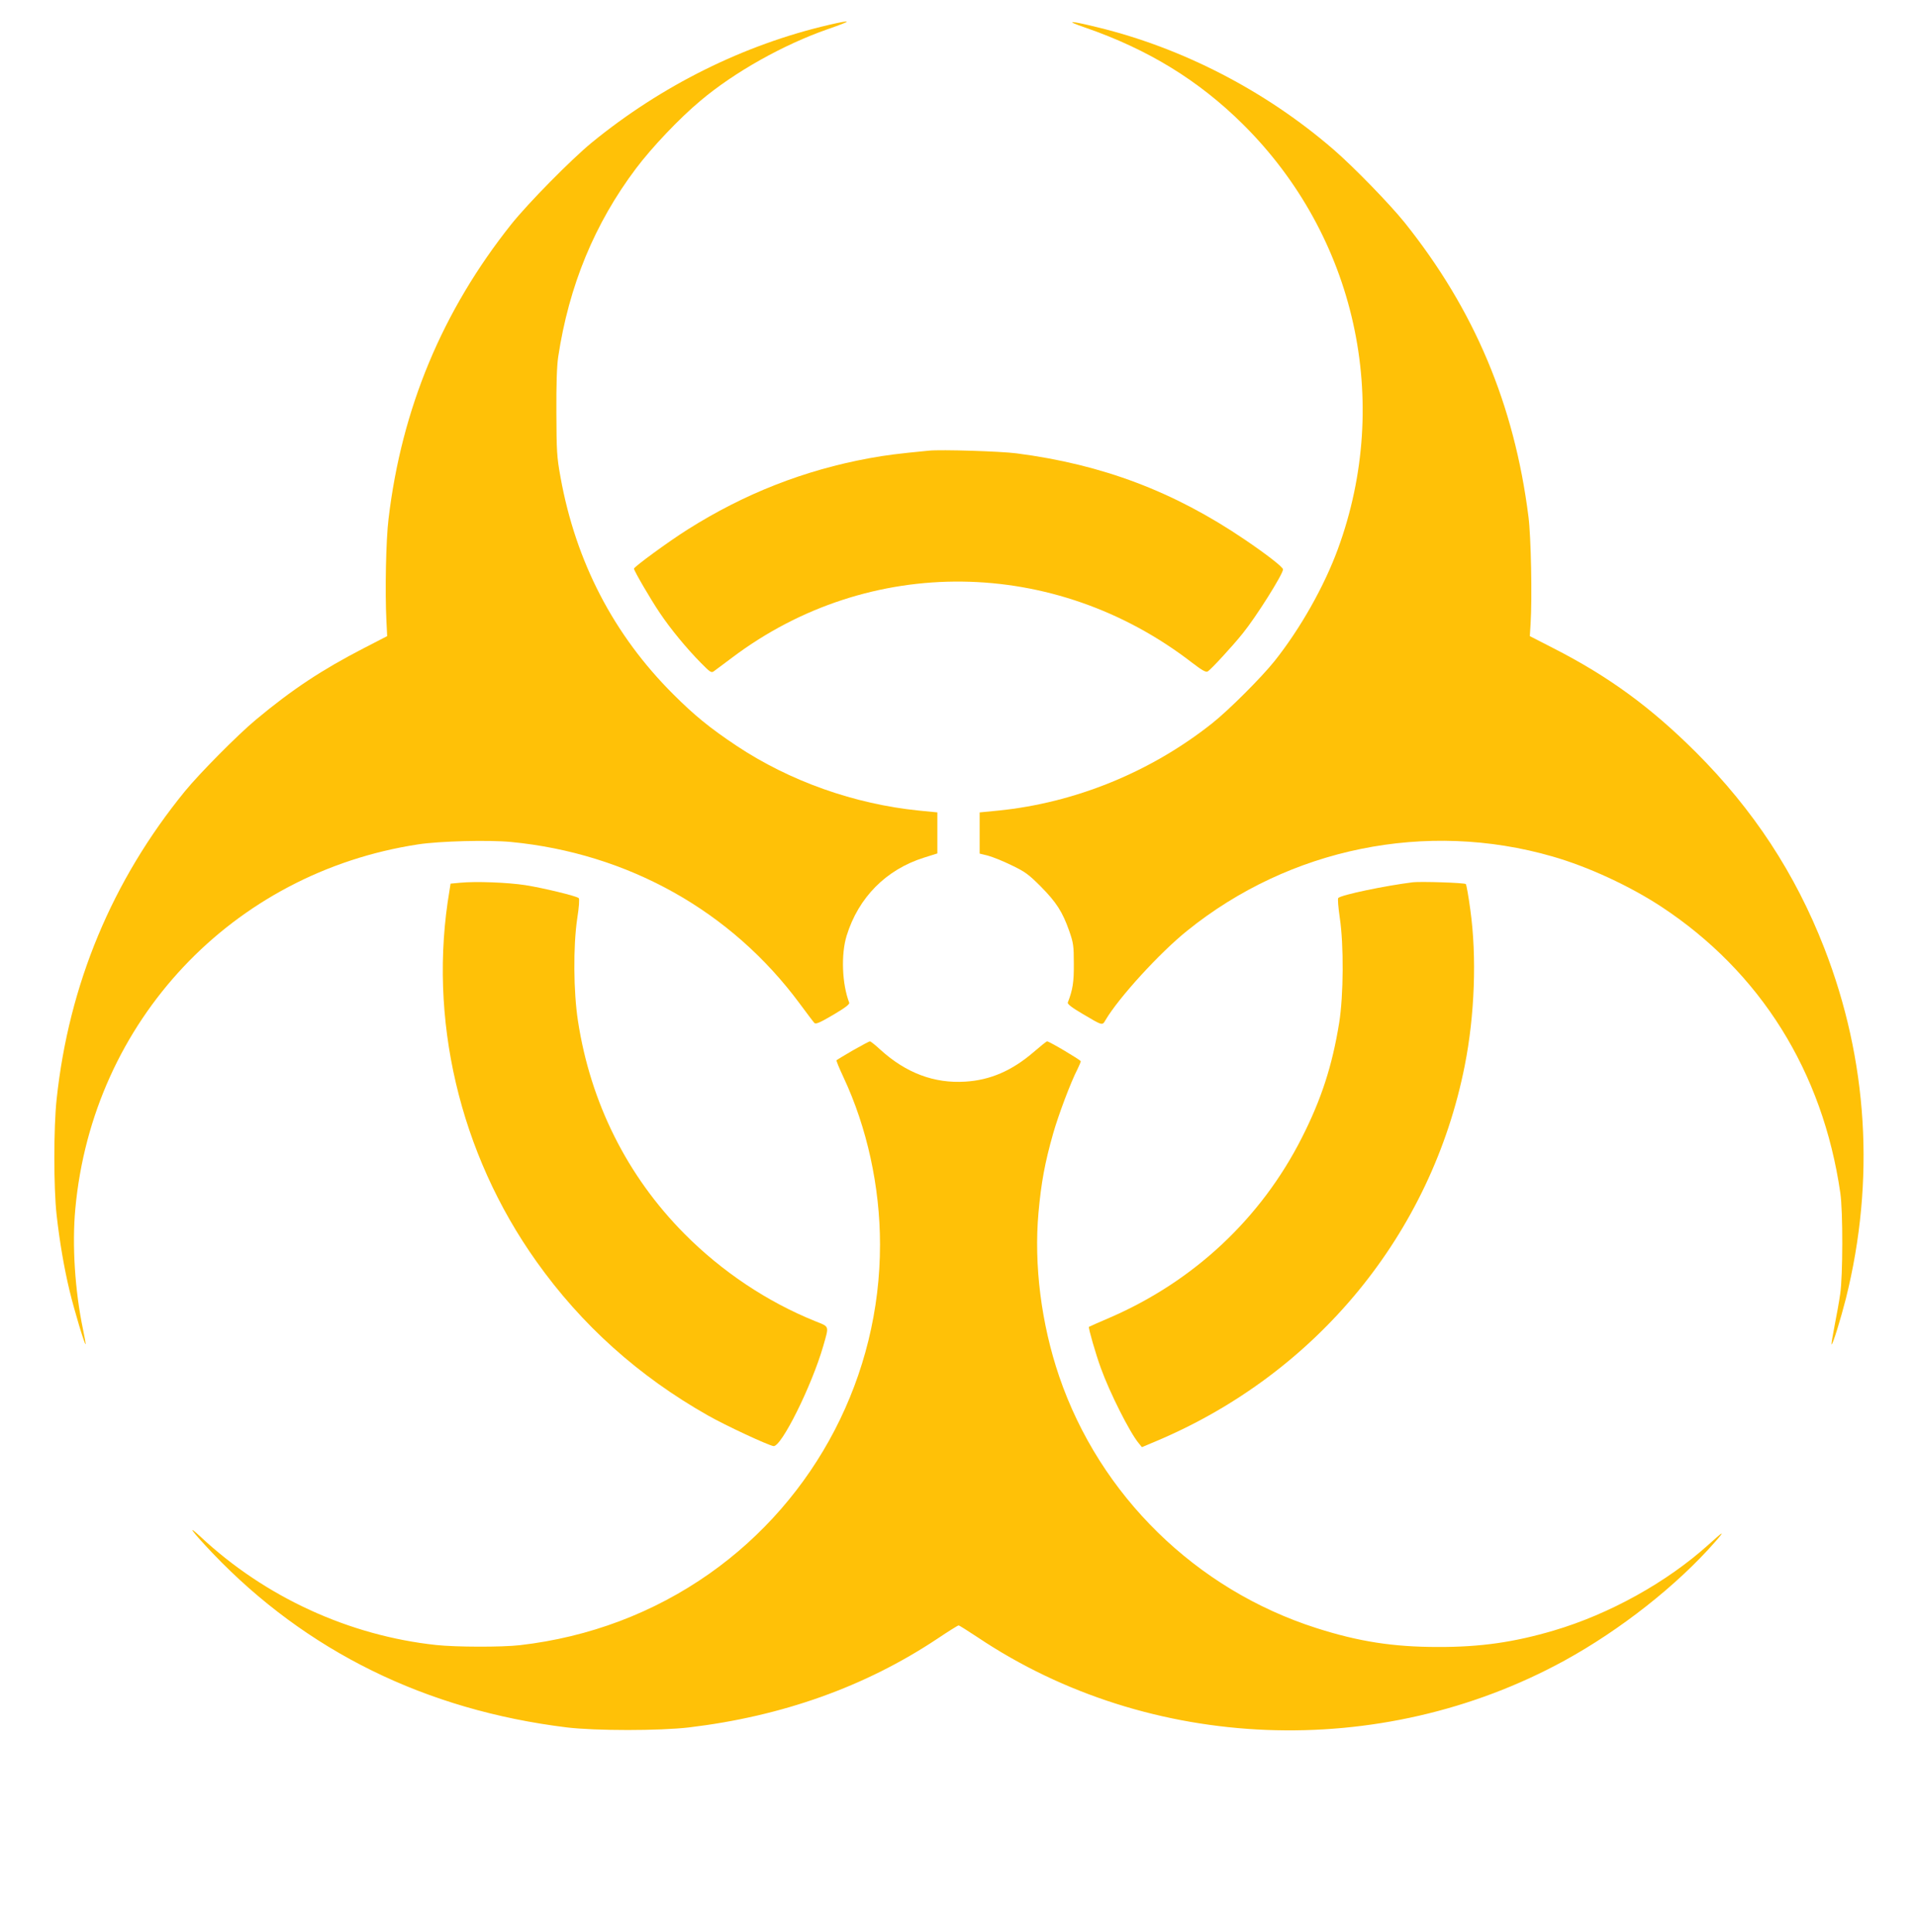 <?xml version="1.0" standalone="no"?>
<!DOCTYPE svg PUBLIC "-//W3C//DTD SVG 20010904//EN"
 "http://www.w3.org/TR/2001/REC-SVG-20010904/DTD/svg10.dtd">
<svg version="1.0" xmlns="http://www.w3.org/2000/svg"
 width="1270pt" height="1280pt" viewBox="0 0 1270 1280"
 preserveAspectRatio="xMidYMid meet">
<g transform="translate(0,1280) scale(0.1,-0.1)"
fill="#ffc107" stroke="none">
<path d="M5491 12635 c-563 -131 -1109 -402 -1572 -781 -135 -111 -419 -399
-531 -539 -457 -574 -727 -1221 -814 -1953 -17 -139 -24 -482 -14 -677 l5
-100 -155 -80 c-277 -143 -474 -273 -715 -474 -120 -100 -371 -353 -470 -474
-482 -591 -769 -1280 -850 -2042 -20 -185 -20 -587 0 -765 20 -179 50 -353 86
-503 31 -129 100 -359 106 -354 2 2 -6 46 -17 98 -54 259 -73 560 -51 799 114
1243 1039 2227 2271 2415 144 22 466 30 615 16 777 -75 1460 -458 1913 -1071
47 -63 90 -121 97 -128 9 -10 34 0 124 53 80 47 111 71 107 81 -48 125 -55
321 -17 444 78 253 261 438 512 517 l89 28 0 136 0 136 -122 12 c-428 43 -856
195 -1208 429 -177 118 -280 202 -420 342 -394 393 -646 877 -747 1440 -24
133 -26 169 -27 425 -1 188 3 310 12 370 71 471 241 884 515 1248 105 140 289
334 427 449 225 190 550 372 842 474 167 58 170 66 9 29z"/>
<path d="M7190 12617 c416 -144 752 -350 1046 -642 745 -740 988 -1831 627
-2814 -91 -248 -249 -527 -419 -741 -87 -109 -305 -327 -414 -413 -407 -323
-908 -527 -1417 -578 l-123 -12 0 -137 0 -136 53 -13 c28 -7 99 -35 156 -63
92 -44 115 -61 195 -141 104 -105 145 -169 189 -294 28 -80 31 -99 31 -218 1
-122 -7 -173 -40 -258 -3 -10 28 -34 98 -75 135 -80 130 -78 152 -41 87 148
359 446 541 592 680 549 1585 733 2420 492 237 -68 511 -195 720 -332 658
-433 1071 -1094 1187 -1898 18 -122 17 -552 -1 -670 -7 -49 -24 -144 -37 -209
-13 -66 -22 -121 -20 -124 7 -6 61 170 95 304 195 783 146 1580 -144 2324
-192 493 -469 915 -849 1295 -300 299 -577 502 -945 690 l-156 80 5 80 c11
175 3 579 -14 711 -94 745 -359 1372 -820 1949 -100 124 -337 368 -471 484
-447 387 -999 673 -1563 810 -192 47 -221 46 -82 -2z"/>
<path d="M6155 9814 c-215 -21 -278 -29 -395 -50 -431 -79 -829 -235 -1205
-473 -124 -78 -355 -247 -355 -259 0 -14 112 -206 171 -293 70 -105 179 -237
273 -332 60 -61 69 -67 85 -55 10 7 65 48 122 91 908 684 2137 670 3049 -36
64 -49 89 -63 101 -56 19 10 165 168 232 252 90 111 267 393 267 424 0 15
-105 97 -254 198 -469 318 -941 497 -1511 571 -107 14 -499 26 -580 18z"/>
<path d="M3050 6951 l-65 -6 -7 -45 c-144 -845 65 -1741 576 -2459 299 -421
677 -760 1136 -1020 118 -67 393 -195 434 -203 51 -9 253 397 330 663 39 138
43 126 -54 165 -317 128 -617 328 -866 579 -379 382 -622 868 -705 1410 -30
192 -32 496 -5 678 12 76 16 131 10 136 -14 14 -239 68 -354 86 -116 18 -330
26 -430 16z"/>
<path d="M9360 6954 c-184 -23 -472 -83 -494 -104 -5 -5 0 -62 10 -132 27
-179 25 -513 -4 -695 -46 -285 -118 -507 -248 -763 -270 -533 -715 -950 -1272
-1191 -73 -31 -135 -59 -138 -61 -5 -6 45 -180 79 -273 58 -161 192 -428 251
-498 l21 -26 95 40 c1063 448 1824 1375 2044 2489 66 332 80 721 37 1030 -12
91 -26 168 -30 172 -8 9 -299 18 -351 12z"/>
<path d="M5650 5840 c-57 -33 -106 -63 -108 -65 -3 -3 18 -53 46 -113 156
-333 242 -725 242 -1108 1 -867 -423 -1683 -1130 -2181 -370 -260 -796 -421
-1255 -474 -121 -14 -425 -13 -555 1 -578 62 -1134 318 -1561 717 -100 93 -55
33 80 -109 621 -650 1412 -1039 2346 -1154 191 -23 615 -23 810 0 618 74 1167
270 1644 587 73 49 137 89 142 89 4 0 61 -36 126 -79 1138 -762 2666 -823
3888 -154 370 203 745 498 999 788 67 76 56 72 -44 -19 -277 -250 -657 -461
-1026 -570 -264 -78 -488 -110 -769 -109 -295 0 -525 36 -803 125 -799 255
-1436 879 -1705 1668 -119 349 -168 740 -137 1085 18 200 42 330 97 524 34
120 117 342 162 428 11 23 21 46 21 51 0 8 -209 132 -223 132 -4 0 -44 -32
-89 -71 -144 -124 -288 -186 -453 -196 -206 -13 -392 57 -562 211 -33 31 -65
56 -70 56 -4 0 -55 -27 -113 -60z"/>
</g>
</svg>
